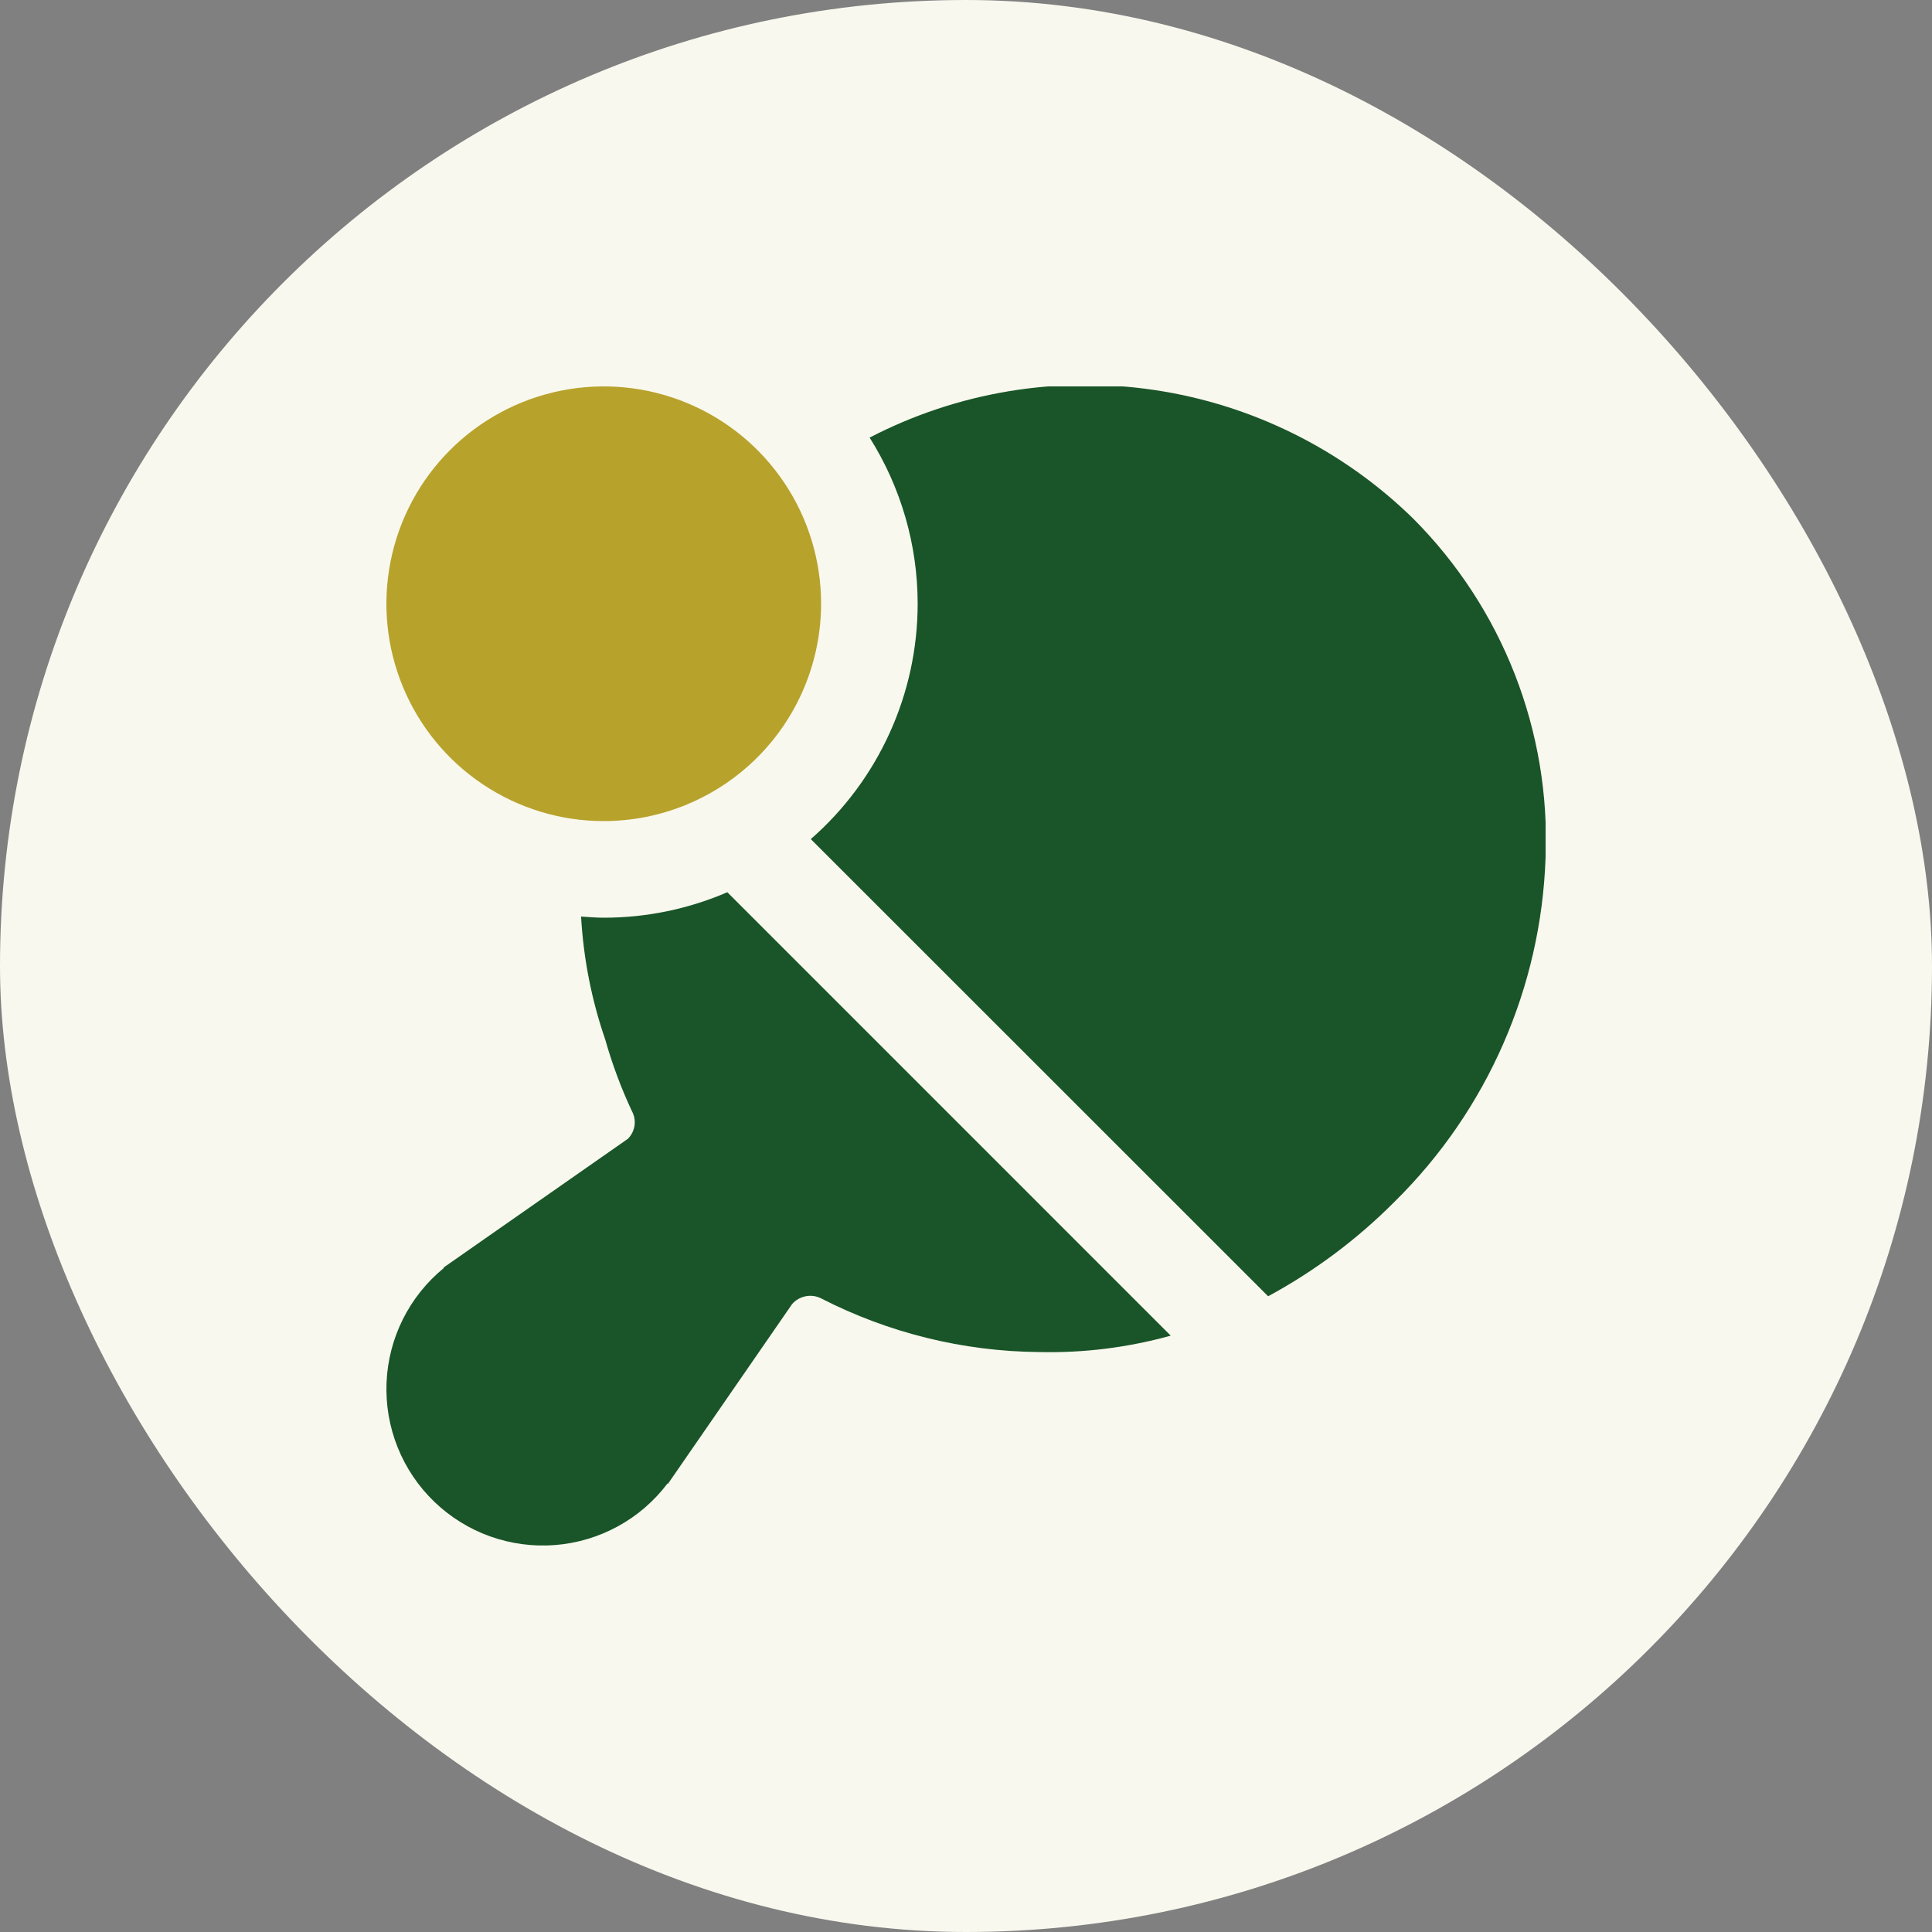 <svg width="60" height="60" viewBox="0 0 60 60" fill="none" xmlns="http://www.w3.org/2000/svg">
<rect x="0" y="0" width="60" height="60" fill="#808080" stroke="none"/>
<rect width="60" height="60" rx="30" fill="#F9F8EE"/>
<g clip-path="url(#clip0_79_3405)">
<path d="M25.5 18.75C25.5 17.415 25.104 16.11 24.362 15C23.621 13.89 22.567 13.025 21.333 12.514C20.1 12.003 18.742 11.869 17.433 12.13C16.124 12.39 14.921 13.033 13.977 13.977C13.033 14.921 12.39 16.124 12.13 17.433C11.869 18.742 12.003 20.1 12.514 21.333C13.025 22.567 13.89 23.621 15 24.362C16.11 25.104 17.415 25.5 18.75 25.5C20.54 25.498 22.255 24.786 23.521 23.521C24.786 22.255 25.498 20.54 25.5 18.75Z" fill="#B7A22C"/>
<path d="M28.499 18.75C28.499 16.924 27.981 15.135 27.007 13.59C29.727 12.178 32.825 11.661 35.857 12.113C38.889 12.565 41.7 13.964 43.891 16.108C45.264 17.486 46.338 19.132 47.045 20.944C47.752 22.755 48.077 24.694 47.999 26.637C47.861 30.663 46.186 34.484 43.318 37.312C42.157 38.481 40.832 39.473 39.383 40.257L25.18 26.059C26.222 25.148 27.057 24.024 27.629 22.763C28.202 21.503 28.498 20.134 28.499 18.75ZM22.588 27.709C21.375 28.232 20.069 28.501 18.749 28.5C18.512 28.5 18.278 28.48 18.046 28.464C18.119 29.765 18.371 31.051 18.796 32.283C19.011 33.043 19.287 33.784 19.621 34.5C19.698 34.638 19.728 34.797 19.706 34.954C19.684 35.111 19.611 35.255 19.499 35.367L13.778 39.363V39.384C13.248 39.819 12.815 40.361 12.509 40.975C12.203 41.59 12.031 42.262 12.004 42.947C11.977 43.633 12.095 44.316 12.351 44.953C12.607 45.59 12.995 46.165 13.489 46.64C13.984 47.116 14.573 47.482 15.219 47.713C15.865 47.944 16.553 48.036 17.237 47.983C17.921 47.929 18.586 47.731 19.188 47.402C19.79 47.073 20.315 46.62 20.729 46.072L20.744 46.081L24.599 40.5C24.708 40.375 24.856 40.289 25.019 40.257C25.182 40.225 25.351 40.247 25.499 40.322C27.595 41.397 29.914 41.969 32.27 41.989C33.65 42.022 35.028 41.85 36.358 41.48L22.588 27.709Z" fill="#195528"/>
</g>
<defs>
<clipPath id="clip0_79_3405">
<rect width="36" height="36" fill="white" transform="translate(12 12)"/>
</clipPath>
</defs>
</svg>
